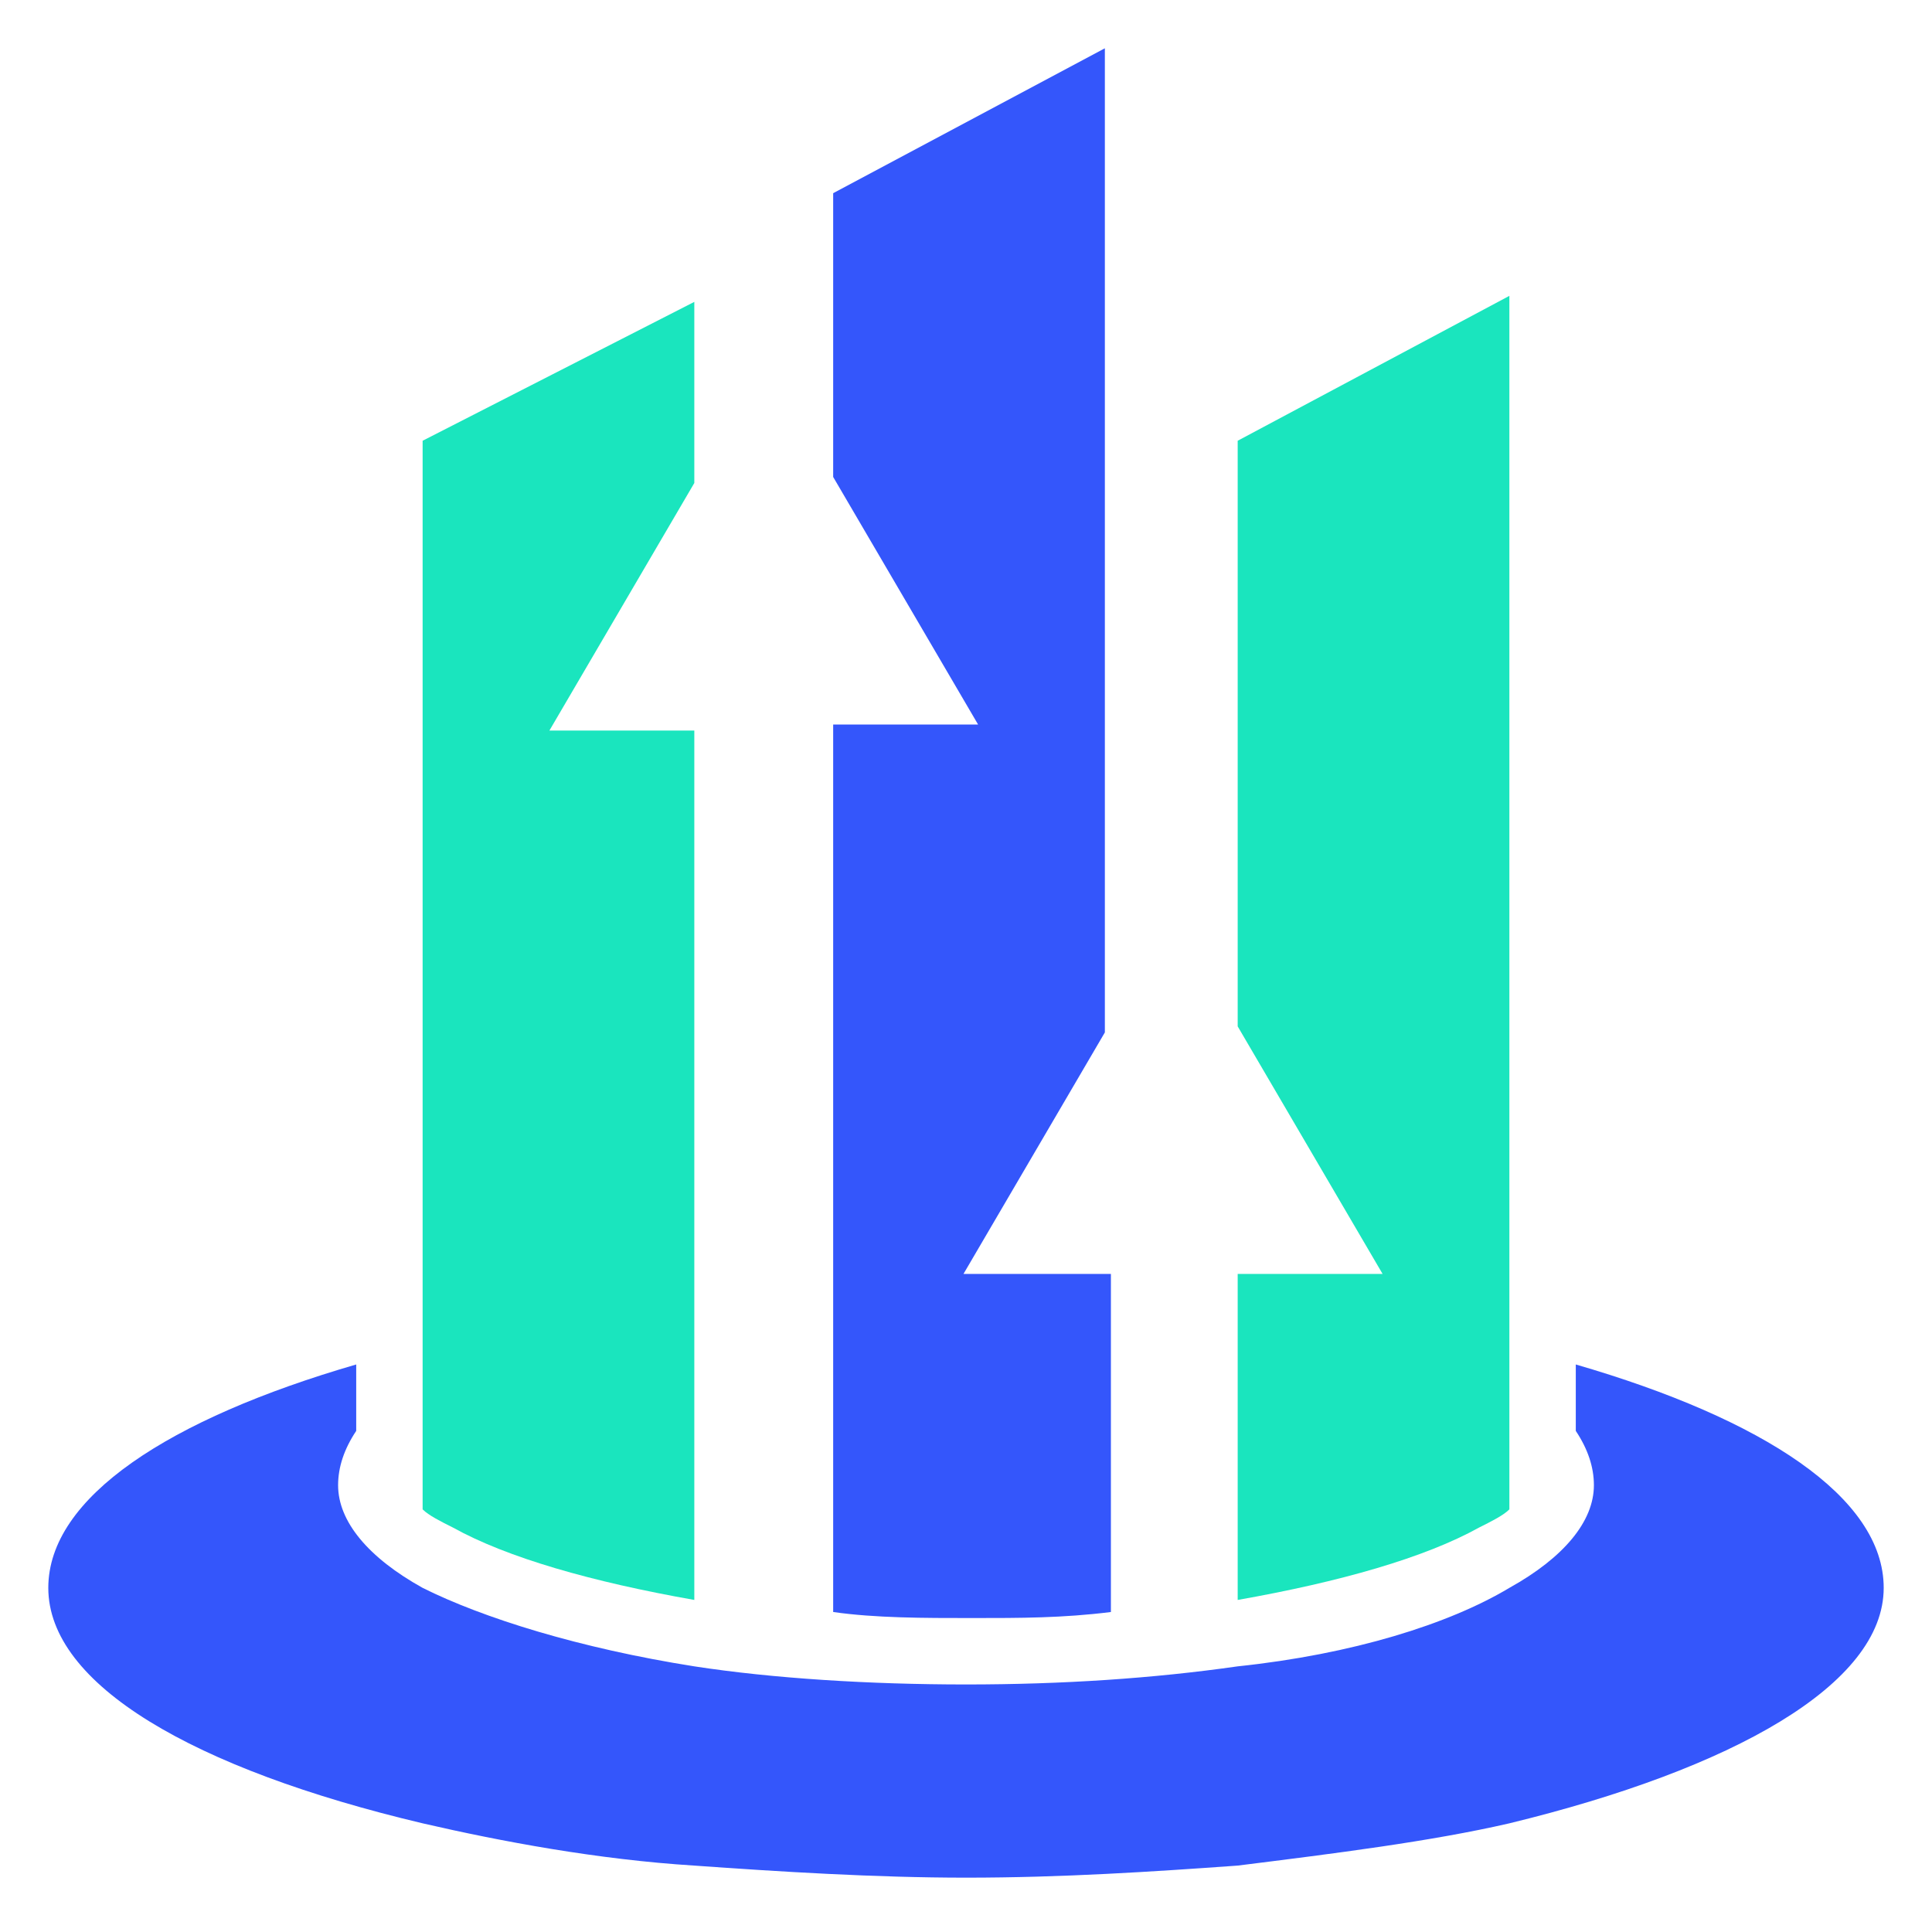 <?xml version="1.0" encoding="utf-8"?>
<!-- Generator: Adobe Illustrator 24.1.0, SVG Export Plug-In . SVG Version: 6.00 Build 0)  -->
<svg version="1.1" id="Layer_1" xmlns="http://www.w3.org/2000/svg" xmlns:xlink="http://www.w3.org/1999/xlink" x="0px" y="0px"
	 width="32px" height="32px" viewBox="0 0 32 32" style="enable-background:new 0 0 32 32;" xml:space="preserve">
<style type="text/css">
	.st0{fill:#3456FB;}
	.st1{fill:#1AE5BE;}
</style>
<g>
	<g>
		<g>
			<path class="st0" d="M26.1,22.6v1.1c0.2,0.3,0.3,0.6,0.3,0.9c0,0.6-0.5,1.2-1.4,1.7c-1,0.6-2.6,1.1-4.5,1.3
				c-1.4,0.2-2.9,0.3-4.5,0.3c-1.6,0-3.2-0.1-4.5-0.3C9.6,27.3,8,26.8,7,26.3c-0.9-0.5-1.4-1.1-1.4-1.7c0-0.3,0.1-0.6,0.3-0.9v-1.1
				c-3.1,0.9-5.1,2.2-5.1,3.7c0,1.6,2.4,3,6.2,3.9c1.3,0.3,2.9,0.6,4.5,0.7c1.4,0.1,3,0.2,4.5,0.2c1.6,0,3.1-0.1,4.5-0.2
				c1.6-0.2,3.2-0.4,4.5-0.7c3.7-0.9,6.2-2.3,6.2-3.9C31.2,24.8,29.2,23.5,26.1,22.6z"/>
		</g>
		<g>
			<path class="st0" d="M15.9,21.2l2.4-4.1V0.8l-4.5,2.4v4.7l2.4,4.1h-2.4v14.7c0.7,0.1,1.5,0.1,2.3,0.1c0.8,0,1.5,0,2.3-0.1v-5.6
				H15.9z"/>
		</g>
		<g>
			<path class="st1" d="M9.1,12.1l2.4-4.1v-3L7,7.3v13.9v1.1v0.6v1.2V25c0.1,0.1,0.3,0.2,0.5,0.3c0.9,0.5,2.3,0.9,4,1.2V12.1H9.1z"
				/>
		</g>
		<g>
			<path class="st1" d="M20.5,7.3V17l2.4,4.1h-2.4v5.4c1.7-0.3,3.1-0.7,4-1.2c0.2-0.1,0.4-0.2,0.5-0.3v-0.9v-1.2v-0.6v-1.1V4.9
				L20.5,7.3z"/>
		</g>
	</g>
</g>
</svg>
